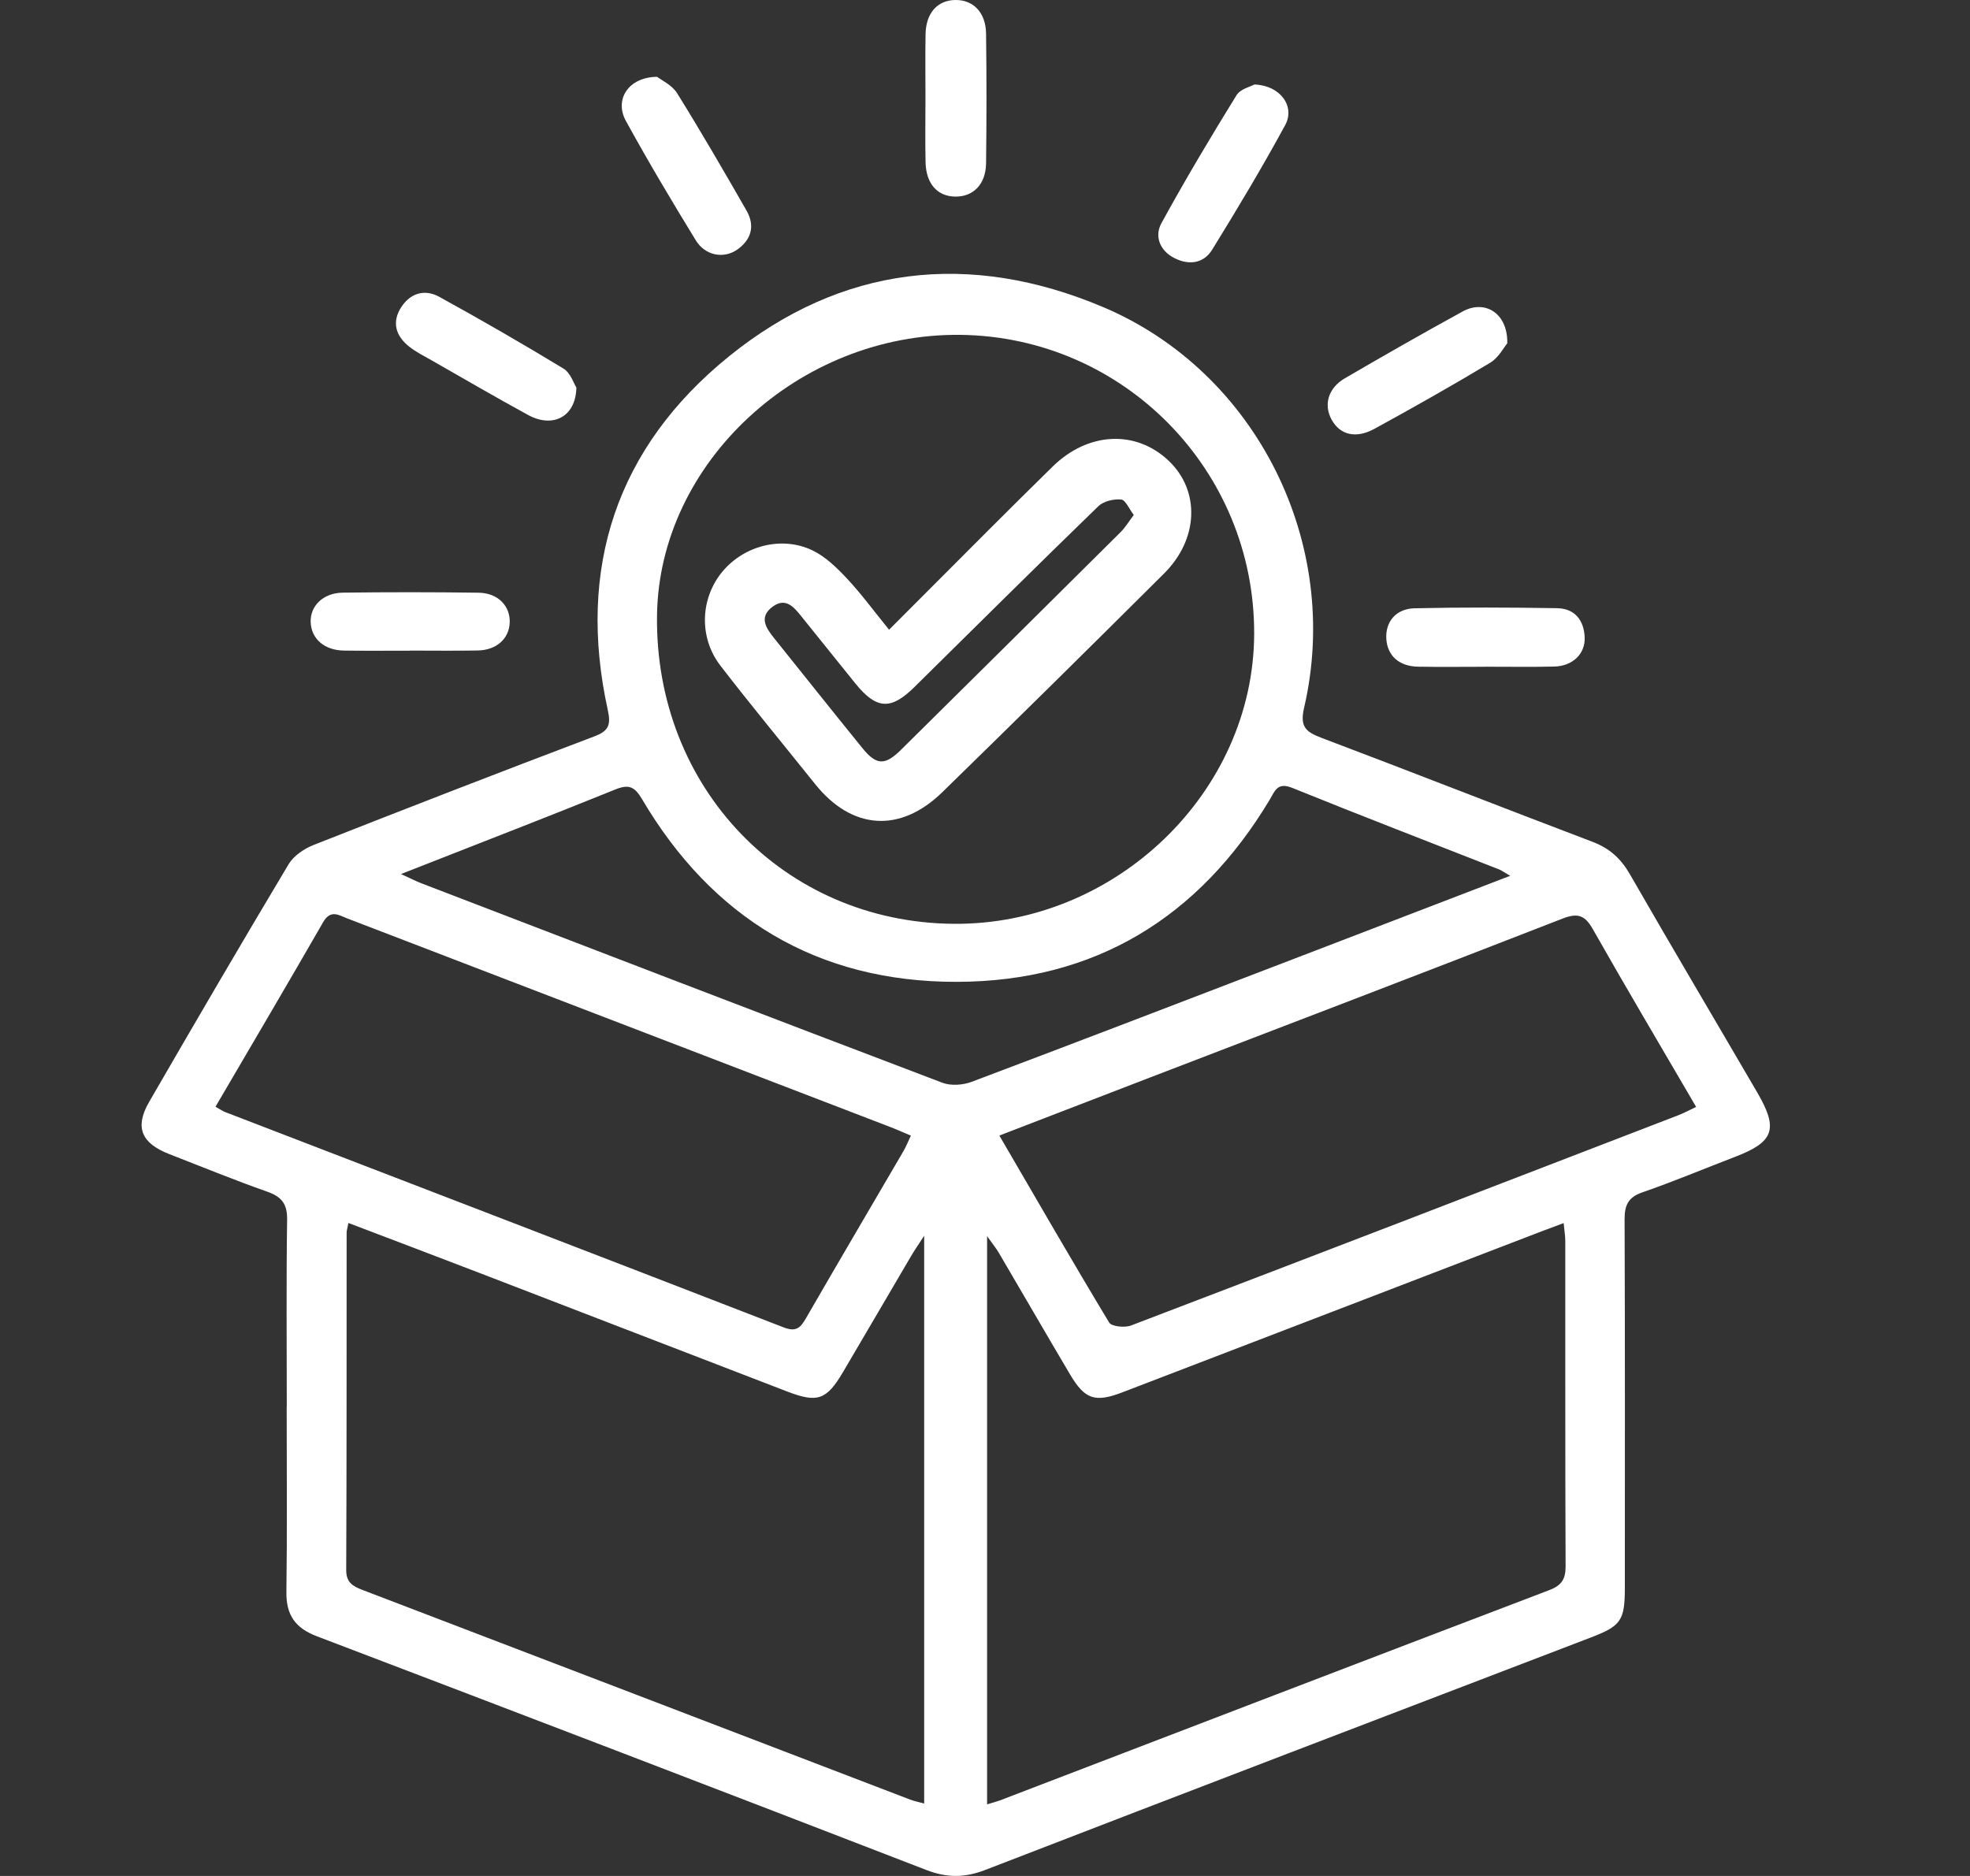 <svg width="63" height="60" viewBox="0 0 63 60" fill="none" xmlns="http://www.w3.org/2000/svg">
<rect x="0" y="0" width="63" height="60" fill="#333333" stroke="none"/>
<g clip-path="url(#clip0_734_840)">
<path d="M9.171 44.995C9.171 43 9.153 41.005 9.182 39.01C9.189 38.513 9.016 38.28 8.551 38.116C7.496 37.744 6.46 37.32 5.417 36.914C4.515 36.563 4.301 36.053 4.77 35.242C6.24 32.7 7.722 30.163 9.229 27.642C9.39 27.373 9.722 27.147 10.027 27.026C13.008 25.851 15.995 24.692 18.992 23.558C19.465 23.38 19.544 23.194 19.436 22.705C18.444 18.182 19.708 14.313 23.316 11.395C26.905 8.493 31.003 8.013 35.28 9.823C40.186 11.9 42.922 17.391 41.706 22.63C41.565 23.236 41.748 23.405 42.258 23.598C45.153 24.692 48.032 25.825 50.925 26.923C51.472 27.13 51.835 27.459 52.122 27.959C53.466 30.298 54.842 32.618 56.201 34.949C56.881 36.118 56.73 36.525 55.477 37.004C54.493 37.38 53.521 37.791 52.526 38.134C52.061 38.294 51.953 38.554 51.954 39.002C51.969 42.927 51.963 46.851 51.962 50.777C51.962 51.833 51.839 52.004 50.874 52.373C44.418 54.846 37.96 57.313 31.512 59.806C30.854 60.061 30.286 60.065 29.624 59.809C23.136 57.299 16.638 54.811 10.136 52.335C9.437 52.07 9.148 51.647 9.159 50.913C9.186 48.941 9.168 46.967 9.168 44.993L9.171 44.995ZM11.142 39.118C11.108 39.295 11.085 39.359 11.085 39.422C11.082 43.021 11.088 46.619 11.072 50.217C11.071 50.61 11.277 50.731 11.587 50.85C17.427 53.082 23.266 55.321 29.105 57.557C29.244 57.61 29.392 57.637 29.555 57.683V39.523C29.36 39.826 29.241 39.995 29.137 40.172C28.409 41.409 27.688 42.65 26.958 43.886C26.435 44.772 26.143 44.878 25.186 44.51C21.91 43.25 18.635 41.984 15.359 40.723C13.973 40.19 12.584 39.664 11.142 39.115V39.118ZM31.567 57.709C31.762 57.65 31.868 57.624 31.968 57.587C37.827 55.341 43.683 53.091 49.547 50.857C49.943 50.706 50.069 50.504 50.067 50.095C50.053 46.626 50.059 43.159 50.057 39.69C50.057 39.525 50.028 39.361 50.005 39.119C49.73 39.222 49.51 39.303 49.291 39.386C44.826 41.101 40.363 42.818 35.898 44.53C35.016 44.869 34.692 44.758 34.217 43.954C33.452 42.662 32.702 41.364 31.942 40.069C31.856 39.922 31.746 39.789 31.567 39.537V57.709ZM30.494 29.547C35.682 29.591 40.094 25.333 40.108 20.269C40.123 15.035 35.933 10.772 30.713 10.71C25.553 10.651 21.074 14.794 21.011 19.688C20.94 25.199 25.078 29.5 30.494 29.547ZM31.959 36.319C33.154 38.37 34.292 40.346 35.471 42.3C35.549 42.428 35.969 42.471 36.168 42.395C42.008 40.167 47.841 37.917 53.673 35.669C53.849 35.601 54.015 35.51 54.242 35.403C53.12 33.48 52.014 31.615 50.944 29.728C50.693 29.284 50.474 29.184 49.972 29.379C45.578 31.092 41.173 32.774 36.77 34.465C35.196 35.07 33.624 35.678 31.959 36.319ZM6.891 35.398C7.046 35.484 7.117 35.535 7.196 35.566C13.153 37.86 19.111 40.148 25.062 42.455C25.457 42.609 25.598 42.469 25.775 42.162C26.806 40.373 27.856 38.594 28.897 36.809C28.98 36.665 29.041 36.509 29.13 36.321C28.874 36.214 28.656 36.116 28.433 36.031C25.997 35.094 23.559 34.158 21.123 33.223C17.786 31.941 14.45 30.657 11.112 29.377C10.837 29.271 10.574 29.079 10.336 29.491C9.211 31.448 8.064 33.393 6.891 35.398ZM48.297 28.012C48.085 27.89 48.018 27.838 47.943 27.808C45.736 26.941 43.523 26.09 41.327 25.2C40.846 25.005 40.77 25.303 40.602 25.582C38.351 29.334 35.026 31.396 30.591 31.403C26.129 31.409 22.772 29.356 20.533 25.561C20.29 25.15 20.104 25.076 19.667 25.254C17.736 26.038 15.79 26.79 13.85 27.553C13.553 27.67 13.256 27.786 12.824 27.955C13.139 28.098 13.303 28.185 13.476 28.251C19.029 30.384 24.581 32.52 30.142 34.632C30.411 34.733 30.793 34.706 31.07 34.602C34.563 33.286 38.045 31.946 41.529 30.61C43.741 29.763 45.95 28.912 48.294 28.012H48.297Z" fill="white"/>
<path d="M29.596 3.107C29.596 2.436 29.587 1.764 29.599 1.093C29.611 0.418 29.979 0.006 30.552 -4.48006e-05C31.125 -0.007 31.524 0.398 31.534 1.072C31.552 2.458 31.552 3.843 31.534 5.229C31.524 5.898 31.12 6.298 30.543 6.288C29.973 6.278 29.613 5.873 29.599 5.185C29.584 4.493 29.596 3.799 29.596 3.107Z" fill="white"/>
<path d="M47.459 21.326C46.755 21.326 46.05 21.336 45.346 21.323C44.741 21.311 44.369 20.972 44.334 20.433C44.3 19.895 44.634 19.469 45.24 19.455C46.757 19.421 48.275 19.427 49.792 19.452C50.369 19.461 50.658 19.845 50.678 20.393C50.695 20.919 50.286 21.306 49.702 21.319C48.955 21.336 48.206 21.323 47.459 21.324V21.326Z" fill="white"/>
<path d="M18.432 12.394C18.415 13.34 17.673 13.7 16.893 13.275C15.855 12.709 14.834 12.113 13.807 11.527C13.56 11.387 13.3 11.258 13.081 11.082C12.65 10.739 12.523 10.298 12.835 9.819C13.127 9.372 13.585 9.24 14.043 9.491C15.386 10.229 16.713 10.995 18.021 11.79C18.247 11.928 18.348 12.264 18.432 12.394Z" fill="white"/>
<path d="M21.013 2.456C21.147 2.562 21.488 2.717 21.652 2.978C22.42 4.213 23.149 5.472 23.873 6.734C24.151 7.22 24.032 7.666 23.572 7.986C23.141 8.285 22.55 8.175 22.253 7.689C21.481 6.43 20.726 5.161 20.016 3.868C19.643 3.189 20.086 2.469 21.013 2.456Z" fill="white"/>
<path d="M40.113 2.702C40.948 2.73 41.426 3.405 41.099 4.003C40.365 5.355 39.572 6.677 38.764 7.987C38.485 8.439 38.003 8.488 37.542 8.247C37.088 8.009 36.915 7.553 37.141 7.14C37.9 5.753 38.711 4.392 39.543 3.046C39.667 2.844 40.001 2.767 40.114 2.704L40.113 2.702Z" fill="white"/>
<path d="M48.203 10.98C48.093 11.108 47.928 11.436 47.66 11.599C46.443 12.332 45.204 13.03 43.958 13.713C43.36 14.041 42.855 13.91 42.587 13.427C42.322 12.948 42.471 12.412 43.011 12.097C44.258 11.371 45.511 10.654 46.777 9.961C47.483 9.573 48.223 10.013 48.202 10.98H48.203Z" fill="white"/>
<path d="M13.105 20.811C12.403 20.811 11.702 20.818 10.999 20.808C10.373 20.799 9.954 20.431 9.935 19.897C9.917 19.378 10.335 18.963 10.965 18.955C12.412 18.937 13.861 18.937 15.308 18.957C15.93 18.966 16.327 19.389 16.3 19.926C16.275 20.435 15.87 20.795 15.278 20.805C14.554 20.818 13.831 20.808 13.105 20.808V20.811Z" fill="white"/>
<path d="M28.433 20.14C29.527 19.044 30.57 17.996 31.616 16.951C32.296 16.272 32.977 15.595 33.664 14.922C34.795 13.812 36.328 13.739 37.378 14.741C38.382 15.697 38.335 17.239 37.227 18.342C34.874 20.686 32.512 23.018 30.135 25.337C28.779 26.66 27.234 26.54 26.061 25.07C25.053 23.809 24.022 22.567 23.038 21.289C22.337 20.377 22.398 19.12 23.112 18.271C23.802 17.451 25.002 17.134 25.98 17.602C26.398 17.802 26.76 18.156 27.082 18.5C27.541 18.989 27.938 19.533 28.432 20.14H28.433ZM36.258 16.471C36.108 16.275 35.994 15.989 35.854 15.976C35.615 15.954 35.289 16.03 35.123 16.192C33.147 18.108 31.197 20.047 29.238 21.979C28.486 22.721 28.027 22.689 27.353 21.858C26.777 21.146 26.207 20.431 25.631 19.718C25.391 19.421 25.13 19.094 24.708 19.404C24.261 19.733 24.493 20.083 24.755 20.409C25.696 21.582 26.631 22.759 27.579 23.927C28.029 24.481 28.301 24.489 28.814 23.981C31.157 21.663 33.5 19.343 35.838 17.018C35.986 16.871 36.096 16.685 36.258 16.47V16.471Z" fill="white"/>
</g>
<defs>
<clipPath id="clip0_734_840">
<rect width="52.075" height="60" fill="white" transform="translate(4.528)"/>
</clipPath>
</defs>
</svg>
